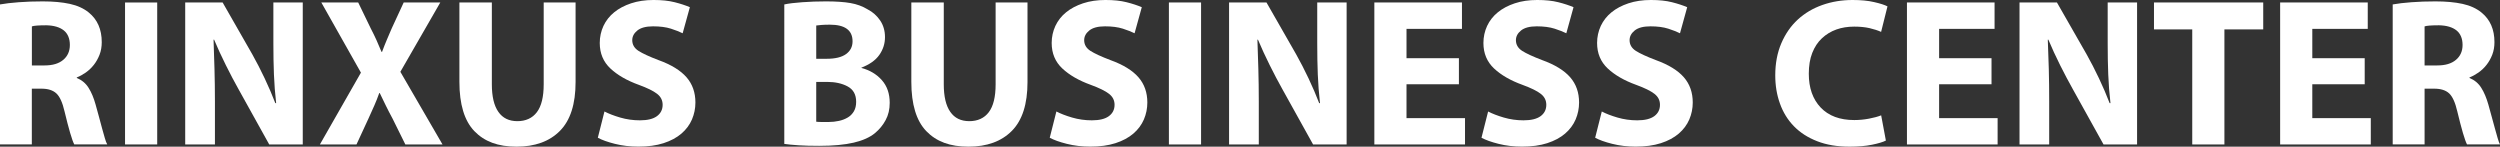 <?xml version="1.0" encoding="UTF-8"?>
<svg xmlns="http://www.w3.org/2000/svg" version="1.1" viewBox="0 0 450.85 26.45">
  <rect x="0" y="0" width="450.85" height="26.45" fill="#333333" stroke="none"/>
  <defs>
    <style>
      .cls-1 {
        fill: #fff;
      }
    </style>
  </defs>
  <!-- Generator: Adobe Illustrator 28.7.2, SVG Export Plug-In . SVG Version: 1.2.0 Build 154)  -->
  <g>
    <g id="_圖層_1" data-name="圖層_1">
      <g>
        <path class="cls-1" d="M0,.8c.93-.17,2.07-.3,3.4-.4,1.33-.1,2.77-.15,4.3-.15,1.9,0,3.53.15,4.9.45,1.37.3,2.5.82,3.4,1.55,1.57,1.27,2.35,3.05,2.35,5.35,0,.83-.13,1.59-.4,2.28-.27.68-.61,1.29-1.03,1.82-.42.53-.9.99-1.45,1.38-.55.38-1.09.68-1.62.88v.1c.9.37,1.61.96,2.12,1.77.52.82.94,1.83,1.27,3.02.2.7.4,1.43.6,2.18.2.75.39,1.46.57,2.12.18.67.35,1.26.5,1.77.15.52.29.89.43,1.12h-5.95c-.4-.77-.98-2.75-1.75-5.95-.37-1.6-.86-2.68-1.48-3.25-.62-.57-1.51-.85-2.67-.85h-1.75v10.05H0V.8ZM5.75,11.8h2.3c1.43,0,2.55-.33,3.35-1,.8-.67,1.2-1.57,1.2-2.7s-.37-2.04-1.1-2.62c-.73-.58-1.78-.89-3.15-.92-.7,0-1.26.02-1.68.05-.42.03-.72.08-.92.15v7.05Z"/>
        <path class="cls-1" d="M28.35.45v25.6h-5.8V.45h5.8Z"/>
        <path class="cls-1" d="M33.4,26.05V.45h6.75l5.35,9.35c.77,1.37,1.51,2.81,2.23,4.33.72,1.52,1.36,3.01,1.92,4.47h.15c-.2-1.7-.33-3.42-.4-5.17-.07-1.75-.1-3.59-.1-5.52V.45h5.3v25.6h-6.05l-5.5-9.9c-.77-1.37-1.54-2.83-2.32-4.4-.78-1.57-1.49-3.1-2.12-4.6h-.1c.07,1.7.12,3.47.17,5.3.05,1.83.08,3.8.08,5.9v7.7h-5.35Z"/>
        <path class="cls-1" d="M73.1,26.05l-2.3-4.65c-.47-.87-.88-1.66-1.23-2.38-.35-.72-.71-1.46-1.08-2.23h-.1c-.27.77-.56,1.51-.88,2.23-.32.72-.67,1.51-1.07,2.38l-2.15,4.65h-6.6l7.4-12.95L57.95.45h6.65l2.25,4.65c.4.77.75,1.48,1.05,2.15.3.67.6,1.37.9,2.1h.1c.3-.8.58-1.52.85-2.15.27-.63.57-1.33.9-2.1l2.15-4.65h6.6l-7.2,12.5,7.6,13.1h-6.7Z"/>
        <path class="cls-1" d="M88.7.45v14.75c0,2.2.39,3.86,1.18,4.98.78,1.12,1.92,1.67,3.42,1.67s2.71-.54,3.52-1.62c.82-1.08,1.23-2.76,1.23-5.02V.45h5.75v14.35c0,3.97-.94,6.9-2.82,8.8-1.88,1.9-4.49,2.85-7.83,2.85s-5.8-.93-7.6-2.8c-1.8-1.87-2.7-4.83-2.7-8.9V.45h5.85Z"/>
        <path class="cls-1" d="M109,20.1c.77.4,1.72.77,2.85,1.1,1.13.33,2.32.5,3.55.5,1.37,0,2.39-.25,3.07-.75.68-.5,1.03-1.18,1.03-2.05,0-.8-.33-1.46-1-1.98-.67-.52-1.77-1.06-3.3-1.62-2.13-.77-3.84-1.75-5.12-2.95-1.28-1.2-1.92-2.73-1.92-4.6,0-1.1.23-2.12.67-3.08.45-.95,1.09-1.77,1.93-2.45.83-.68,1.85-1.22,3.05-1.62,1.2-.4,2.55-.6,4.05-.6s2.73.13,3.8.4c1.07.27,1.98.57,2.75.9l-1.3,4.7c-.53-.27-1.24-.54-2.12-.83-.88-.28-1.96-.42-3.22-.42s-2.21.25-2.83.75c-.62.5-.92,1.08-.92,1.75,0,.8.38,1.44,1.12,1.92.75.48,1.96,1.04,3.62,1.67,2.3.83,3.98,1.87,5.05,3.1,1.07,1.23,1.6,2.75,1.6,4.55,0,1.07-.21,2.08-.62,3.05-.42.97-1.05,1.82-1.9,2.55-.85.73-1.93,1.31-3.23,1.73-1.3.42-2.82.62-4.55.62-1.5,0-2.91-.17-4.22-.5-1.32-.33-2.34-.7-3.08-1.1l1.2-4.75Z"/>
        <path class="cls-1" d="M141.45.8c.77-.17,1.84-.3,3.23-.4,1.38-.1,2.81-.15,4.27-.15,1.8,0,3.27.1,4.42.3,1.15.2,2.19.58,3.12,1.15.9.47,1.64,1.12,2.23,1.98.58.85.88,1.86.88,3.02s-.34,2.23-1.02,3.2c-.68.97-1.76,1.73-3.23,2.3v.05c1.5.4,2.73,1.13,3.68,2.2.95,1.07,1.42,2.43,1.42,4.1,0,1.17-.24,2.2-.73,3.1-.48.9-1.12,1.68-1.92,2.35-.93.77-2.21,1.34-3.83,1.72-1.62.38-3.69.58-6.23.58-1.43,0-2.67-.03-3.72-.1-1.05-.07-1.91-.15-2.58-.25V.8ZM147.2,10.6h1.9c1.53,0,2.69-.28,3.48-.85.78-.57,1.17-1.33,1.17-2.3,0-2-1.37-3-4.1-3-.63,0-1.13.02-1.5.05-.37.03-.68.07-.95.1v6ZM147.2,21.95c.27.03.58.05.95.05h1.3c.63,0,1.25-.07,1.85-.2.6-.13,1.13-.34,1.6-.62.47-.28.83-.66,1.1-1.12.27-.47.4-1.03.4-1.7,0-1.3-.51-2.22-1.53-2.77-1.02-.55-2.26-.82-3.72-.82h-1.95v7.2Z"/>
        <path class="cls-1" d="M170.2.45v14.75c0,2.2.39,3.86,1.18,4.98.78,1.12,1.92,1.67,3.42,1.67s2.71-.54,3.52-1.62c.82-1.08,1.23-2.76,1.23-5.02V.45h5.75v14.35c0,3.97-.94,6.9-2.82,8.8-1.88,1.9-4.49,2.85-7.83,2.85s-5.8-.93-7.6-2.8c-1.8-1.87-2.7-4.83-2.7-8.9V.45h5.85Z"/>
        <path class="cls-1" d="M190.5,20.1c.77.4,1.72.77,2.85,1.1,1.13.33,2.32.5,3.55.5,1.37,0,2.39-.25,3.07-.75.68-.5,1.03-1.18,1.03-2.05,0-.8-.33-1.46-1-1.98-.67-.52-1.77-1.06-3.3-1.62-2.13-.77-3.84-1.75-5.12-2.95-1.28-1.2-1.92-2.73-1.92-4.6,0-1.1.23-2.12.67-3.08.45-.95,1.09-1.77,1.93-2.45.83-.68,1.85-1.22,3.05-1.62,1.2-.4,2.55-.6,4.05-.6s2.73.13,3.8.4c1.07.27,1.98.57,2.75.9l-1.3,4.7c-.53-.27-1.24-.54-2.12-.83-.88-.28-1.96-.42-3.22-.42s-2.21.25-2.83.75c-.62.5-.92,1.08-.92,1.75,0,.8.38,1.44,1.12,1.92.75.48,1.96,1.04,3.62,1.67,2.3.83,3.98,1.87,5.05,3.1,1.07,1.23,1.6,2.75,1.6,4.55,0,1.07-.21,2.08-.62,3.05-.42.97-1.05,1.82-1.9,2.55-.85.73-1.93,1.31-3.23,1.73-1.3.42-2.82.62-4.55.62-1.5,0-2.91-.17-4.22-.5-1.32-.33-2.34-.7-3.08-1.1l1.2-4.75Z"/>
        <path class="cls-1" d="M216.6.45v25.6h-5.8V.45h5.8Z"/>
        <path class="cls-1" d="M221.65,26.05V.45h6.75l5.35,9.35c.77,1.37,1.51,2.81,2.23,4.33.72,1.52,1.36,3.01,1.92,4.47h.15c-.2-1.7-.33-3.42-.4-5.17s-.1-3.59-.1-5.52V.45h5.3v25.6h-6.05l-5.5-9.9c-.77-1.37-1.54-2.83-2.32-4.4-.78-1.57-1.49-3.1-2.12-4.6h-.1c.07,1.7.12,3.47.17,5.3.05,1.83.08,3.8.08,5.9v7.7h-5.35Z"/>
        <path class="cls-1" d="M263.1,15.2h-9.45v6.1h10.55v4.75h-16.35V.45h15.8v4.75h-10v5.3h9.45v4.7Z"/>
        <path class="cls-1" d="M268.35,20.1c.77.4,1.72.77,2.85,1.1,1.13.33,2.32.5,3.55.5,1.37,0,2.39-.25,3.08-.75.68-.5,1.03-1.18,1.03-2.05,0-.8-.33-1.46-1-1.98-.67-.52-1.77-1.06-3.3-1.62-2.13-.77-3.84-1.75-5.12-2.95-1.28-1.2-1.92-2.73-1.92-4.6,0-1.1.23-2.12.67-3.08.45-.95,1.09-1.77,1.93-2.45.83-.68,1.85-1.22,3.05-1.62,1.2-.4,2.55-.6,4.05-.6s2.73.13,3.8.4c1.07.27,1.98.57,2.75.9l-1.3,4.7c-.53-.27-1.24-.54-2.12-.83-.88-.28-1.96-.42-3.22-.42s-2.21.25-2.83.75-.92,1.08-.92,1.75c0,.8.38,1.44,1.12,1.92.75.48,1.96,1.04,3.62,1.67,2.3.83,3.98,1.87,5.05,3.1,1.07,1.23,1.6,2.75,1.6,4.55,0,1.07-.21,2.08-.62,3.05-.42.97-1.05,1.82-1.9,2.55-.85.73-1.93,1.31-3.23,1.73s-2.82.62-4.55.62c-1.5,0-2.91-.17-4.22-.5-1.32-.33-2.34-.7-3.08-1.1l1.2-4.75Z"/>
        <path class="cls-1" d="M288.85,20.1c.77.4,1.72.77,2.85,1.1,1.13.33,2.32.5,3.55.5,1.37,0,2.39-.25,3.08-.75.68-.5,1.03-1.18,1.03-2.05,0-.8-.33-1.46-1-1.98-.67-.52-1.77-1.06-3.3-1.62-2.13-.77-3.84-1.75-5.12-2.95-1.28-1.2-1.92-2.73-1.92-4.6,0-1.1.23-2.12.67-3.08.45-.95,1.09-1.77,1.93-2.45.83-.68,1.85-1.22,3.05-1.62,1.2-.4,2.55-.6,4.05-.6s2.73.13,3.8.4c1.07.27,1.98.57,2.75.9l-1.3,4.7c-.53-.27-1.24-.54-2.12-.83-.88-.28-1.96-.42-3.22-.42s-2.21.25-2.83.75-.92,1.08-.92,1.75c0,.8.38,1.44,1.12,1.92.75.48,1.96,1.04,3.62,1.67,2.3.83,3.98,1.87,5.05,3.1,1.07,1.23,1.6,2.75,1.6,4.55,0,1.07-.21,2.08-.62,3.05-.42.97-1.05,1.82-1.9,2.55-.85.73-1.93,1.31-3.23,1.73s-2.82.62-4.55.62c-1.5,0-2.91-.17-4.22-.5-1.32-.33-2.34-.7-3.08-1.1l1.2-4.75Z"/>
        <path class="cls-1" d="M340.1,25.35c-.53.27-1.37.52-2.5.75-1.13.23-2.48.35-4.05.35-2.2,0-4.14-.32-5.83-.98-1.68-.65-3.08-1.55-4.2-2.7s-1.96-2.51-2.52-4.08c-.57-1.57-.85-3.27-.85-5.1,0-2.17.37-4.1,1.1-5.8.73-1.7,1.72-3.12,2.97-4.27s2.73-2.02,4.42-2.62c1.7-.6,3.52-.9,5.45-.9,1.5,0,2.8.12,3.9.38,1.1.25,1.9.51,2.4.77l-1.15,4.6c-.6-.27-1.3-.49-2.1-.68-.8-.18-1.72-.27-2.75-.27-1.17,0-2.24.17-3.22.52-.98.35-1.85.88-2.6,1.58-.75.7-1.33,1.58-1.75,2.65-.42,1.07-.62,2.32-.62,3.75,0,2.57.72,4.6,2.15,6.1,1.43,1.5,3.45,2.25,6.05,2.25.87,0,1.75-.08,2.65-.25.9-.17,1.63-.37,2.2-.6l.85,4.55Z"/>
        <path class="cls-1" d="M359.15,15.2h-9.45v6.1h10.55v4.75h-16.35V.45h15.8v4.75h-10v5.3h9.45v4.7Z"/>
        <path class="cls-1" d="M364.2,26.05V.45h6.75l5.35,9.35c.77,1.37,1.51,2.81,2.23,4.33.72,1.52,1.36,3.01,1.92,4.47h.15c-.2-1.7-.33-3.42-.4-5.17-.07-1.75-.1-3.59-.1-5.52V.45h5.3v25.6h-6.05l-5.5-9.9c-.77-1.37-1.54-2.83-2.33-4.4-.78-1.57-1.49-3.1-2.12-4.6h-.1c.07,1.7.12,3.47.18,5.3.05,1.83.07,3.8.07,5.9v7.7h-5.35Z"/>
        <path class="cls-1" d="M395.35,5.3h-6.9V.45h19.7v4.85h-7v20.75h-5.8V5.3Z"/>
        <path class="cls-1" d="M426.45,15.2h-9.45v6.1h10.55v4.75h-16.35V.45h15.8v4.75h-10v5.3h9.45v4.7Z"/>
        <path class="cls-1" d="M431.5.8c.93-.17,2.07-.3,3.4-.4,1.33-.1,2.77-.15,4.3-.15,1.9,0,3.53.15,4.9.45,1.37.3,2.5.82,3.4,1.55,1.57,1.27,2.35,3.05,2.35,5.35,0,.83-.13,1.59-.4,2.28-.27.68-.61,1.29-1.03,1.82-.42.53-.9.99-1.45,1.38-.55.38-1.09.68-1.62.88v.1c.9.37,1.61.96,2.12,1.77.52.82.94,1.83,1.28,3.02.2.7.4,1.43.6,2.18.2.75.39,1.46.58,2.12.18.67.35,1.26.5,1.77.15.52.29.89.42,1.12h-5.95c-.4-.77-.98-2.75-1.75-5.95-.37-1.6-.86-2.68-1.47-3.25-.62-.57-1.51-.85-2.68-.85h-1.75v10.05h-5.75V.8ZM437.25,11.8h2.3c1.43,0,2.55-.33,3.35-1,.8-.67,1.2-1.57,1.2-2.7s-.37-2.04-1.1-2.62c-.73-.58-1.78-.89-3.15-.92-.7,0-1.26.02-1.67.05-.42.03-.72.08-.93.15v7.05Z"/>
      </g>
    </g>
  </g>
</svg>